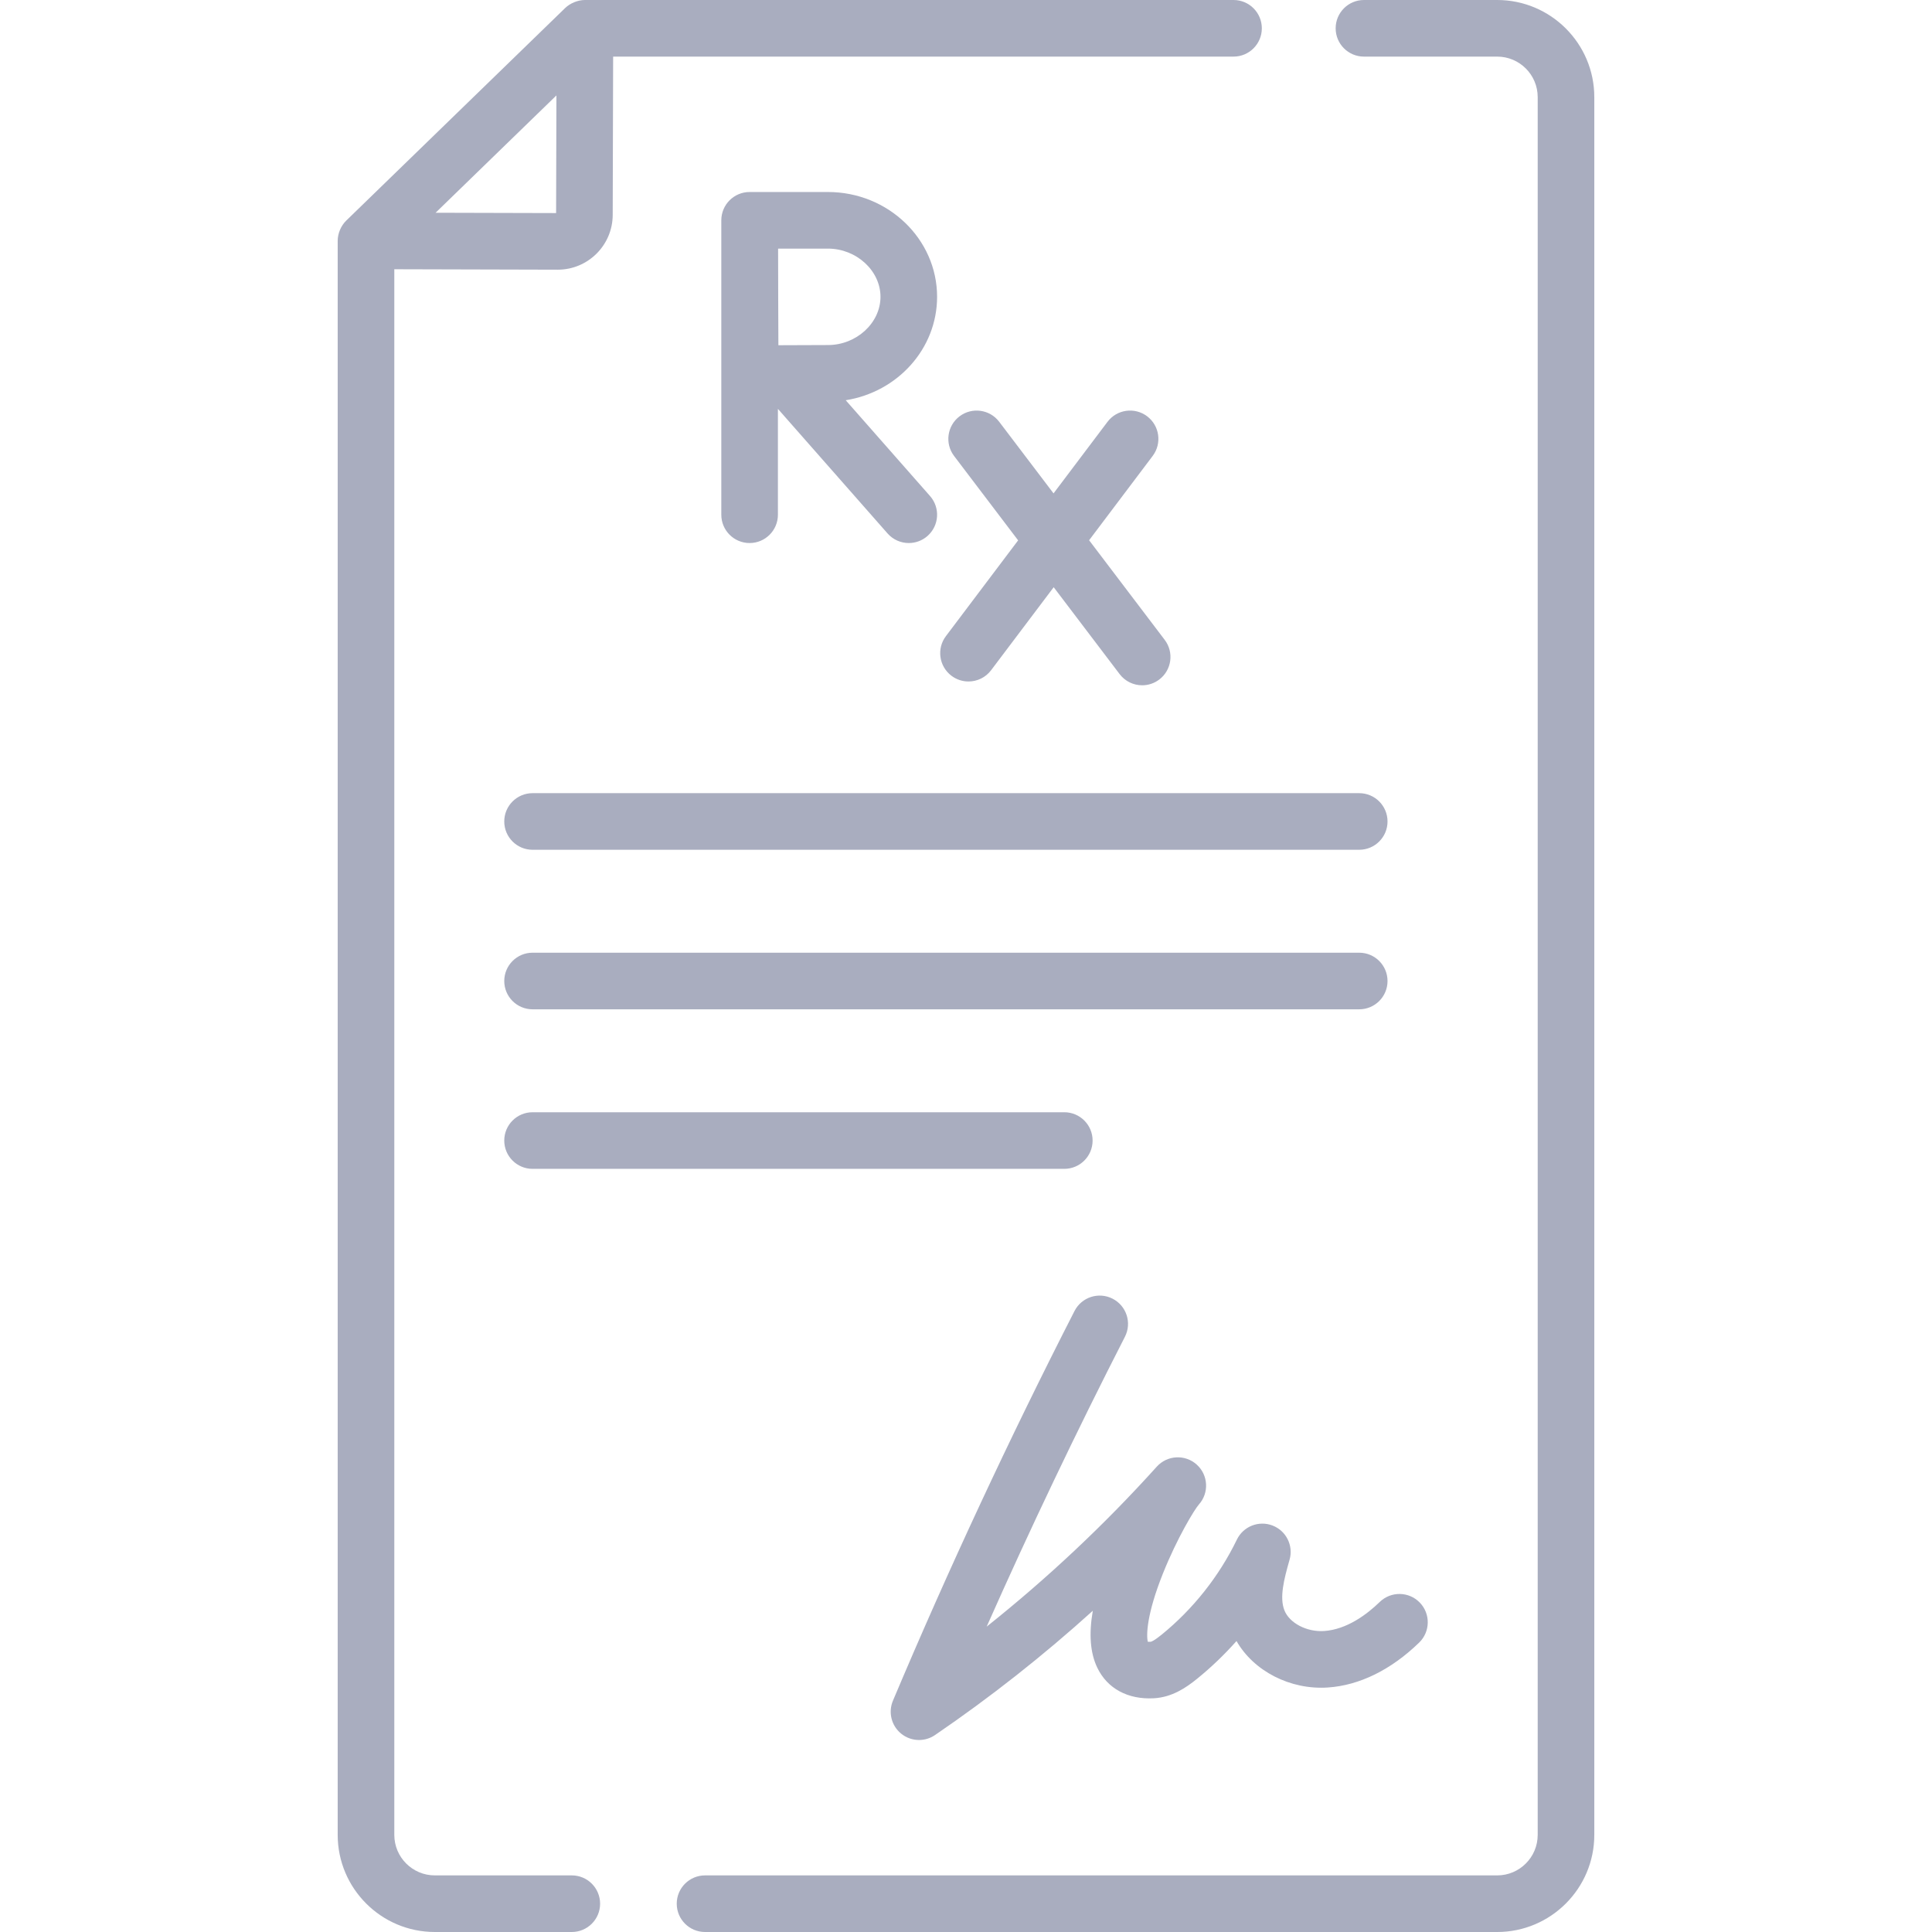 <?xml version="1.0"?>
<svg xmlns="http://www.w3.org/2000/svg" xmlnsXlink="http://www.w3.org/1999/xlink" xmlnsSvgjs="http://svgjs.com/svgjs" version="1.1" width="512" height="512" x="0" y="0" viewBox="0 0 511.945 511.945" style="enable-background:new 0 0 512 512" xmlSpace="preserve"><g><g xmlns="http://www.w3.org/2000/svg"><g><path d="m396.729 0h-35.305c-4.143 0-7.5 3.358-7.5 7.5s3.357 7.5 7.5 7.5h35.305c5.918 0 10.733 4.815 10.733 10.733v460.479c0 5.918-4.815 10.733-10.733 10.733h-209.906c-4.142 0-7.5 3.358-7.5 7.5s3.358 7.5 7.5 7.5h209.905c14.189 0 25.733-11.544 25.733-25.733v-460.479c.001-14.189-11.543-25.733-25.732-25.733z" fill="#a9adbf" data-original="#000000" style=""/><path d="m151.519 496.945h-36.301c-5.918 0-10.734-4.815-10.734-10.733v-414.867l43.285.116h.039c8.003 0 14.527-6.501 14.549-14.509l.113-41.952h164.393c4.143 0 7.5-3.358 7.5-7.5s-3.357-7.5-7.5-7.5h-171.873c-1.833 0-3.902.835-5.225 2.119-.002.002-57.949 56.269-58.007 56.325-1.411 1.37-2.275 3.41-2.275 5.381v422.387c0 14.189 11.544 25.733 25.734 25.733h36.301c4.142 0 7.5-3.358 7.5-7.5s-3.357-7.5-7.499-7.5zm-9.176-466.71 5.099-4.951-.085 31.176-31.934-.085z" fill="#a9adbf" data-original="#000000" style=""/><path d="m248.313 78.655c0-15.315-12.975-27.776-28.923-27.776h-20.732c-.004 0-.008 0-.013 0-.004 0-.008 0-.012 0-4.142 0-7.5 3.358-7.5 7.5v78.017c0 4.142 3.358 7.5 7.5 7.5s7.5-3.358 7.5-7.5v-28.052l29.05 33.007c1.482 1.685 3.552 2.545 5.633 2.545 1.76 0 3.527-.616 4.952-1.87 3.109-2.736 3.412-7.476.675-10.585l-22.342-25.385c13.715-2.167 24.212-13.627 24.212-27.401zm-28.923 12.776c-3.026 0-8.557.024-13.131.048-.024-4.493-.049-9.888-.049-12.824 0-2.475-.015-8.081-.028-12.776h13.208c7.547 0 13.923 5.851 13.923 12.776s-6.375 12.776-13.923 12.776z" fill="#a9adbf" data-original="#000000" style=""/><path d="m252.122 179.069c1.352 1.02 2.937 1.512 4.509 1.512 2.273 0 4.521-1.03 5.994-2.985l16.584-21.994 17.471 23.021c1.476 1.944 3.715 2.966 5.98 2.966 1.58 0 3.173-.498 4.528-1.526 3.3-2.504 3.944-7.208 1.44-10.508l-20.035-26.4 16.848-22.344c2.494-3.308 1.834-8.01-1.473-10.504-3.309-2.495-8.012-1.834-10.504 1.473l-14.295 18.959-14.402-18.977c-2.505-3.299-7.209-3.944-10.509-1.44-3.299 2.504-3.944 7.208-1.44 10.508l16.966 22.356-19.137 25.381c-2.493 3.306-1.833 8.009 1.475 10.502z" fill="#a9adbf" data-original="#000000" style=""/><path d="m360.169 210.175h-219.05c-4.142 0-7.5 3.358-7.5 7.5s3.358 7.5 7.5 7.5h219.05c4.143 0 7.5-3.358 7.5-7.5s-3.357-7.5-7.5-7.5z" fill="#a9adbf" data-original="#000000" style=""/><path d="m141.119 267.45h219.05c4.143 0 7.5-3.358 7.5-7.5s-3.357-7.5-7.5-7.5h-219.05c-4.142 0-7.5 3.358-7.5 7.5s3.358 7.5 7.5 7.5z" fill="#a9adbf" data-original="#000000" style=""/><path d="m141.119 309.725h140.901c4.143 0 7.5-3.358 7.5-7.5s-3.357-7.5-7.5-7.5h-140.901c-4.142 0-7.5 3.358-7.5 7.5s3.358 7.5 7.5 7.5z" fill="#a9adbf" data-original="#000000" style=""/><path d="m290.758 441.904c2.654 5.54 8.13 8.491 15.003 8.106 4.816-.271 8.515-2.784 11.498-5.208 3.72-3.022 7.199-6.361 10.393-9.959 4.515 7.927 14.209 12.992 24.215 12.313 8.376-.564 16.738-4.679 24.182-11.9 2.974-2.884 3.046-7.632.162-10.605-2.885-2.973-7.634-3.045-10.605-.161-3.39 3.288-8.7 7.293-14.746 7.701-4.61.299-9.223-2.118-10.533-5.526-1.298-3.376-.142-8.049 1.383-13.362 1.074-3.743-.895-7.684-4.531-9.074-3.636-1.389-7.731.233-9.429 3.738-4.691 9.692-11.589 18.404-19.947 25.196-1.975 1.604-2.684 1.845-2.885 1.873-.331.021-.584.014-.768-.001-.415-1.669-.349-7.184 3.982-18.028 3.823-9.573 8.428-17.084 9.531-18.323 2.773-3.077 2.526-7.819-.55-10.592-3.078-2.773-7.819-2.528-10.593.55-.001.001-.003.003-.004.004-13.823 15.337-28.915 29.525-45.068 42.383 11.503-25.933 23.777-51.669 36.634-76.806 1.886-3.688.426-8.206-3.263-10.092-3.685-1.886-8.206-.426-10.093 3.262-17.221 33.669-33.409 68.411-48.114 103.259-1.293 3.065-.413 6.615 2.162 8.721 1.376 1.125 3.06 1.695 4.75 1.695 1.472 0 2.948-.432 4.227-1.305 14.671-10.012 28.651-21.028 41.822-32.942-1.075 6.208-.676 11.2 1.185 15.083z" fill="#a9adbf" data-original="#000000" style=""/></g></g></g></svg>

